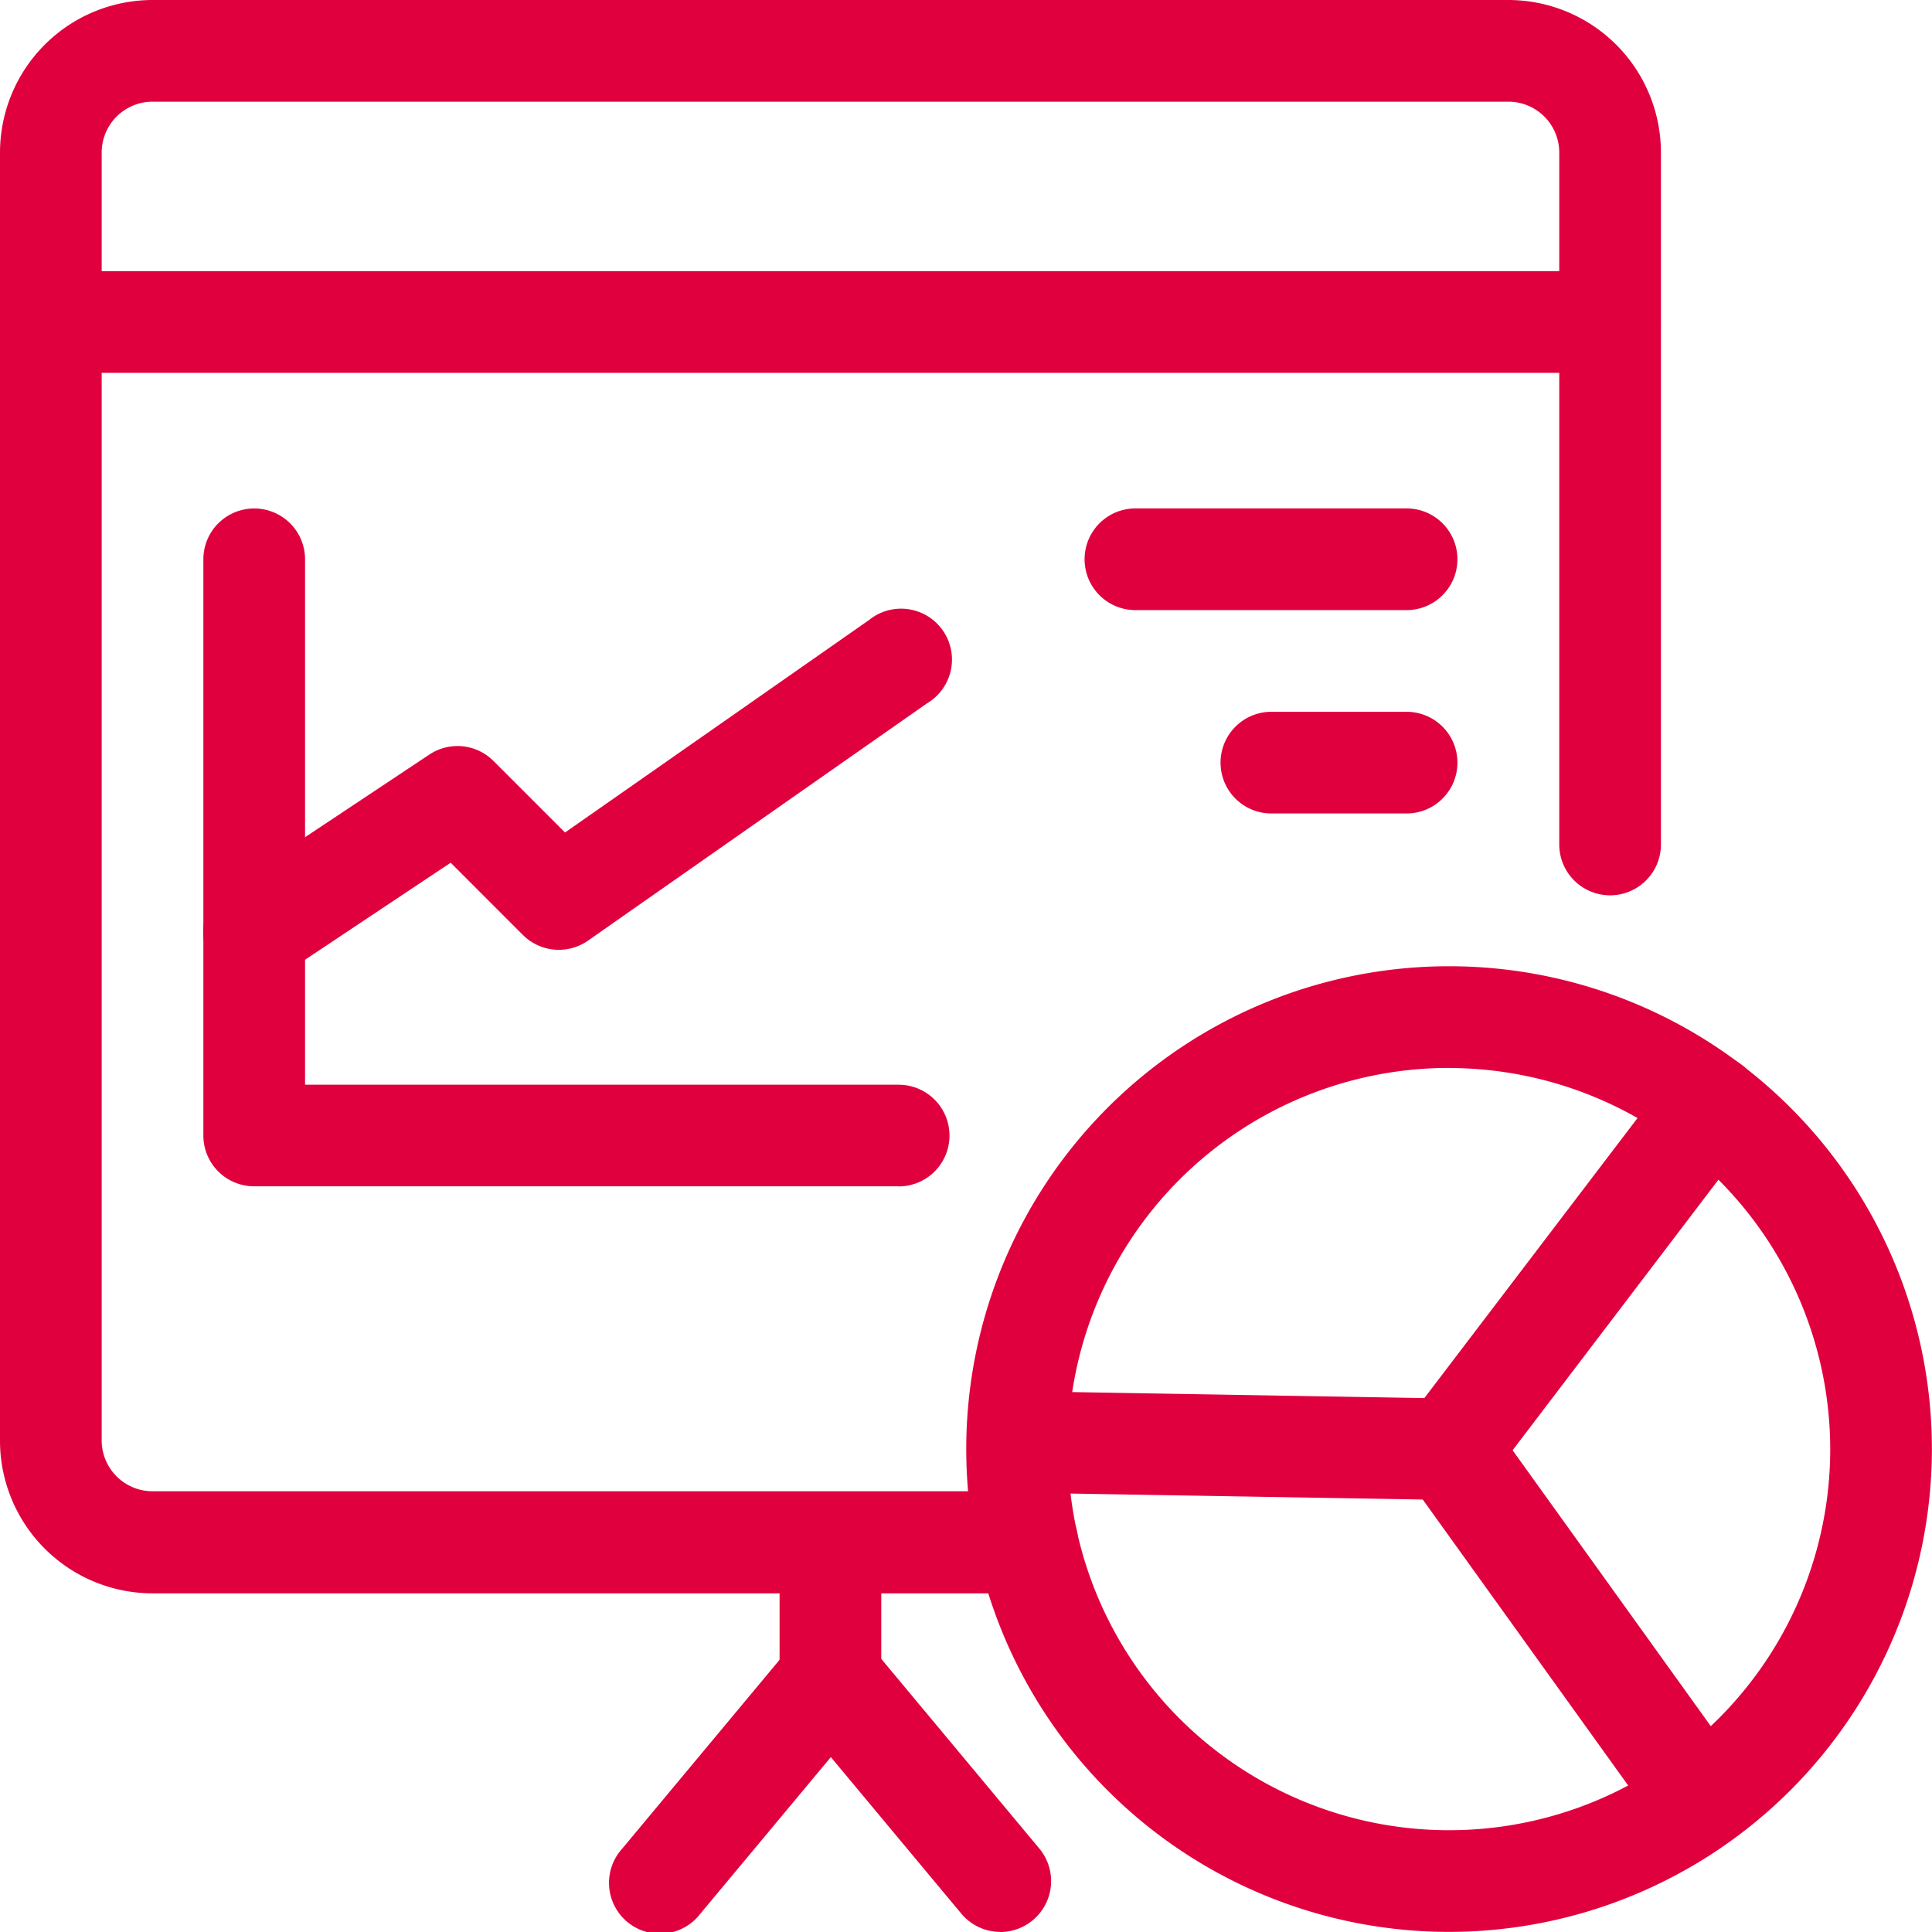 <svg xmlns="http://www.w3.org/2000/svg" width="20.007" height="20.007" viewBox="0 0 20.007 20.007">
  <g id="Group_56807" data-name="Group 56807" transform="translate(-3.5 -3.5)">
    <g id="Group_56807-2" data-name="Group 56807" transform="translate(3.5 3.5)">
      <path id="Path_128568" data-name="Path 128568" d="M14.138,20H5.079A1.581,1.581,0,0,1,3.5,18.417V5.079A1.581,1.581,0,0,1,5.079,3.5h14.04A1.581,1.581,0,0,1,20.7,5.079v7.166a.526.526,0,0,1-1.053,0V5.079a.527.527,0,0,0-.526-.526H5.079a.527.527,0,0,0-.526.526V18.417a.527.527,0,0,0,.526.526h9.059a.526.526,0,0,1,0,1.053Z" transform="translate(-3.5 -3.5)" fill="#e1003e"/>
      <path id="Path_128569" data-name="Path 128569" d="M27.026,49.958a.526.526,0,0,1-.526-.526v-1.4a.526.526,0,1,1,1.053,0v1.4A.526.526,0,0,1,27.026,49.958Z" transform="translate(-18.427 -32.057)" fill="#e1003e"/>
      <path id="Path_128570" data-name="Path 128570" d="M25.537,54.676a.525.525,0,0,1-.4-.189l-1.351-1.621-1.351,1.621a.527.527,0,1,1-.809-.674l1.755-2.106a.545.545,0,0,1,.809,0l1.755,2.106a.527.527,0,0,1-.4.864Z" transform="translate(-15.182 -34.67)" fill="#e1003e"/>
      <path id="Path_128571" data-name="Path 128571" d="M20.172,12.553H4.026a.526.526,0,0,1,0-1.053H20.172a.526.526,0,0,1,0,1.053Z" transform="translate(-3.5 -8.692)" fill="#e1003e"/>
      <path id="Path_128572" data-name="Path 128572" d="M16.7,25.519H10.026a.526.526,0,0,1-.526-.526V19.026a.526.526,0,1,1,1.053,0v5.441H16.7a.526.526,0,1,1,0,1.053Z" transform="translate(-7.394 -13.234)" fill="#e1003e"/>
      <path id="Path_128573" data-name="Path 128573" d="M10.027,25.361a.526.526,0,0,1-.293-.965l2.106-1.4a.526.526,0,0,1,.664.066l.741.741,3.148-2.2a.527.527,0,1,1,.6.863l-3.51,2.457a.527.527,0,0,1-.674-.059l-.748-.748-1.747,1.164a.524.524,0,0,1-.292.088Z" transform="translate(-7.394 -15.182)" fill="#e1003e"/>
      <path id="Path_128574" data-name="Path 128574" d="M38.834,19.553H36.026a.526.526,0,1,1,0-1.053h2.808a.526.526,0,1,1,0,1.053Z" transform="translate(-24.268 -13.235)" fill="#e1003e"/>
      <path id="Path_128575" data-name="Path 128575" d="M41.43,25.553h-1.4a.526.526,0,0,1,0-1.053h1.4a.526.526,0,1,1,0,1.053Z" transform="translate(-26.864 -17.129)" fill="#e1003e"/>
    </g>
    <path id="Path_128576" data-name="Path 128576" d="M37.01,42.01a5,5,0,1,1,5-5A5.005,5.005,0,0,1,37.01,42.01Zm0-8.947a3.947,3.947,0,1,0,3.947,3.947A3.951,3.951,0,0,0,37.01,33.064Z" transform="translate(-18.504 -18.504)" fill="#e1003e"/>
    <g id="Group_56808" data-name="Group 56808" transform="translate(13.614 14.42)">
      <path id="Path_128577" data-name="Path 128577" d="M37.207,39.225H37.2l-4.367-.074A.527.527,0,1,1,32.85,38.1l4.1.07L39.5,34.82a.526.526,0,1,1,.838.638l-2.708,3.56A.526.526,0,0,1,37.207,39.225Z" transform="translate(-32.314 -34.612)" fill="#e1003e"/>
      <path id="Path_128578" data-name="Path 128578" d="M47.812,49.331a.526.526,0,0,1-.428-.219l-2.53-3.522a.527.527,0,0,1,.856-.614l2.53,3.522a.527.527,0,0,1-.427.834Z" transform="translate(-40.388 -41.195)" fill="#e1003e"/>
    </g>
  </g>
</svg>
